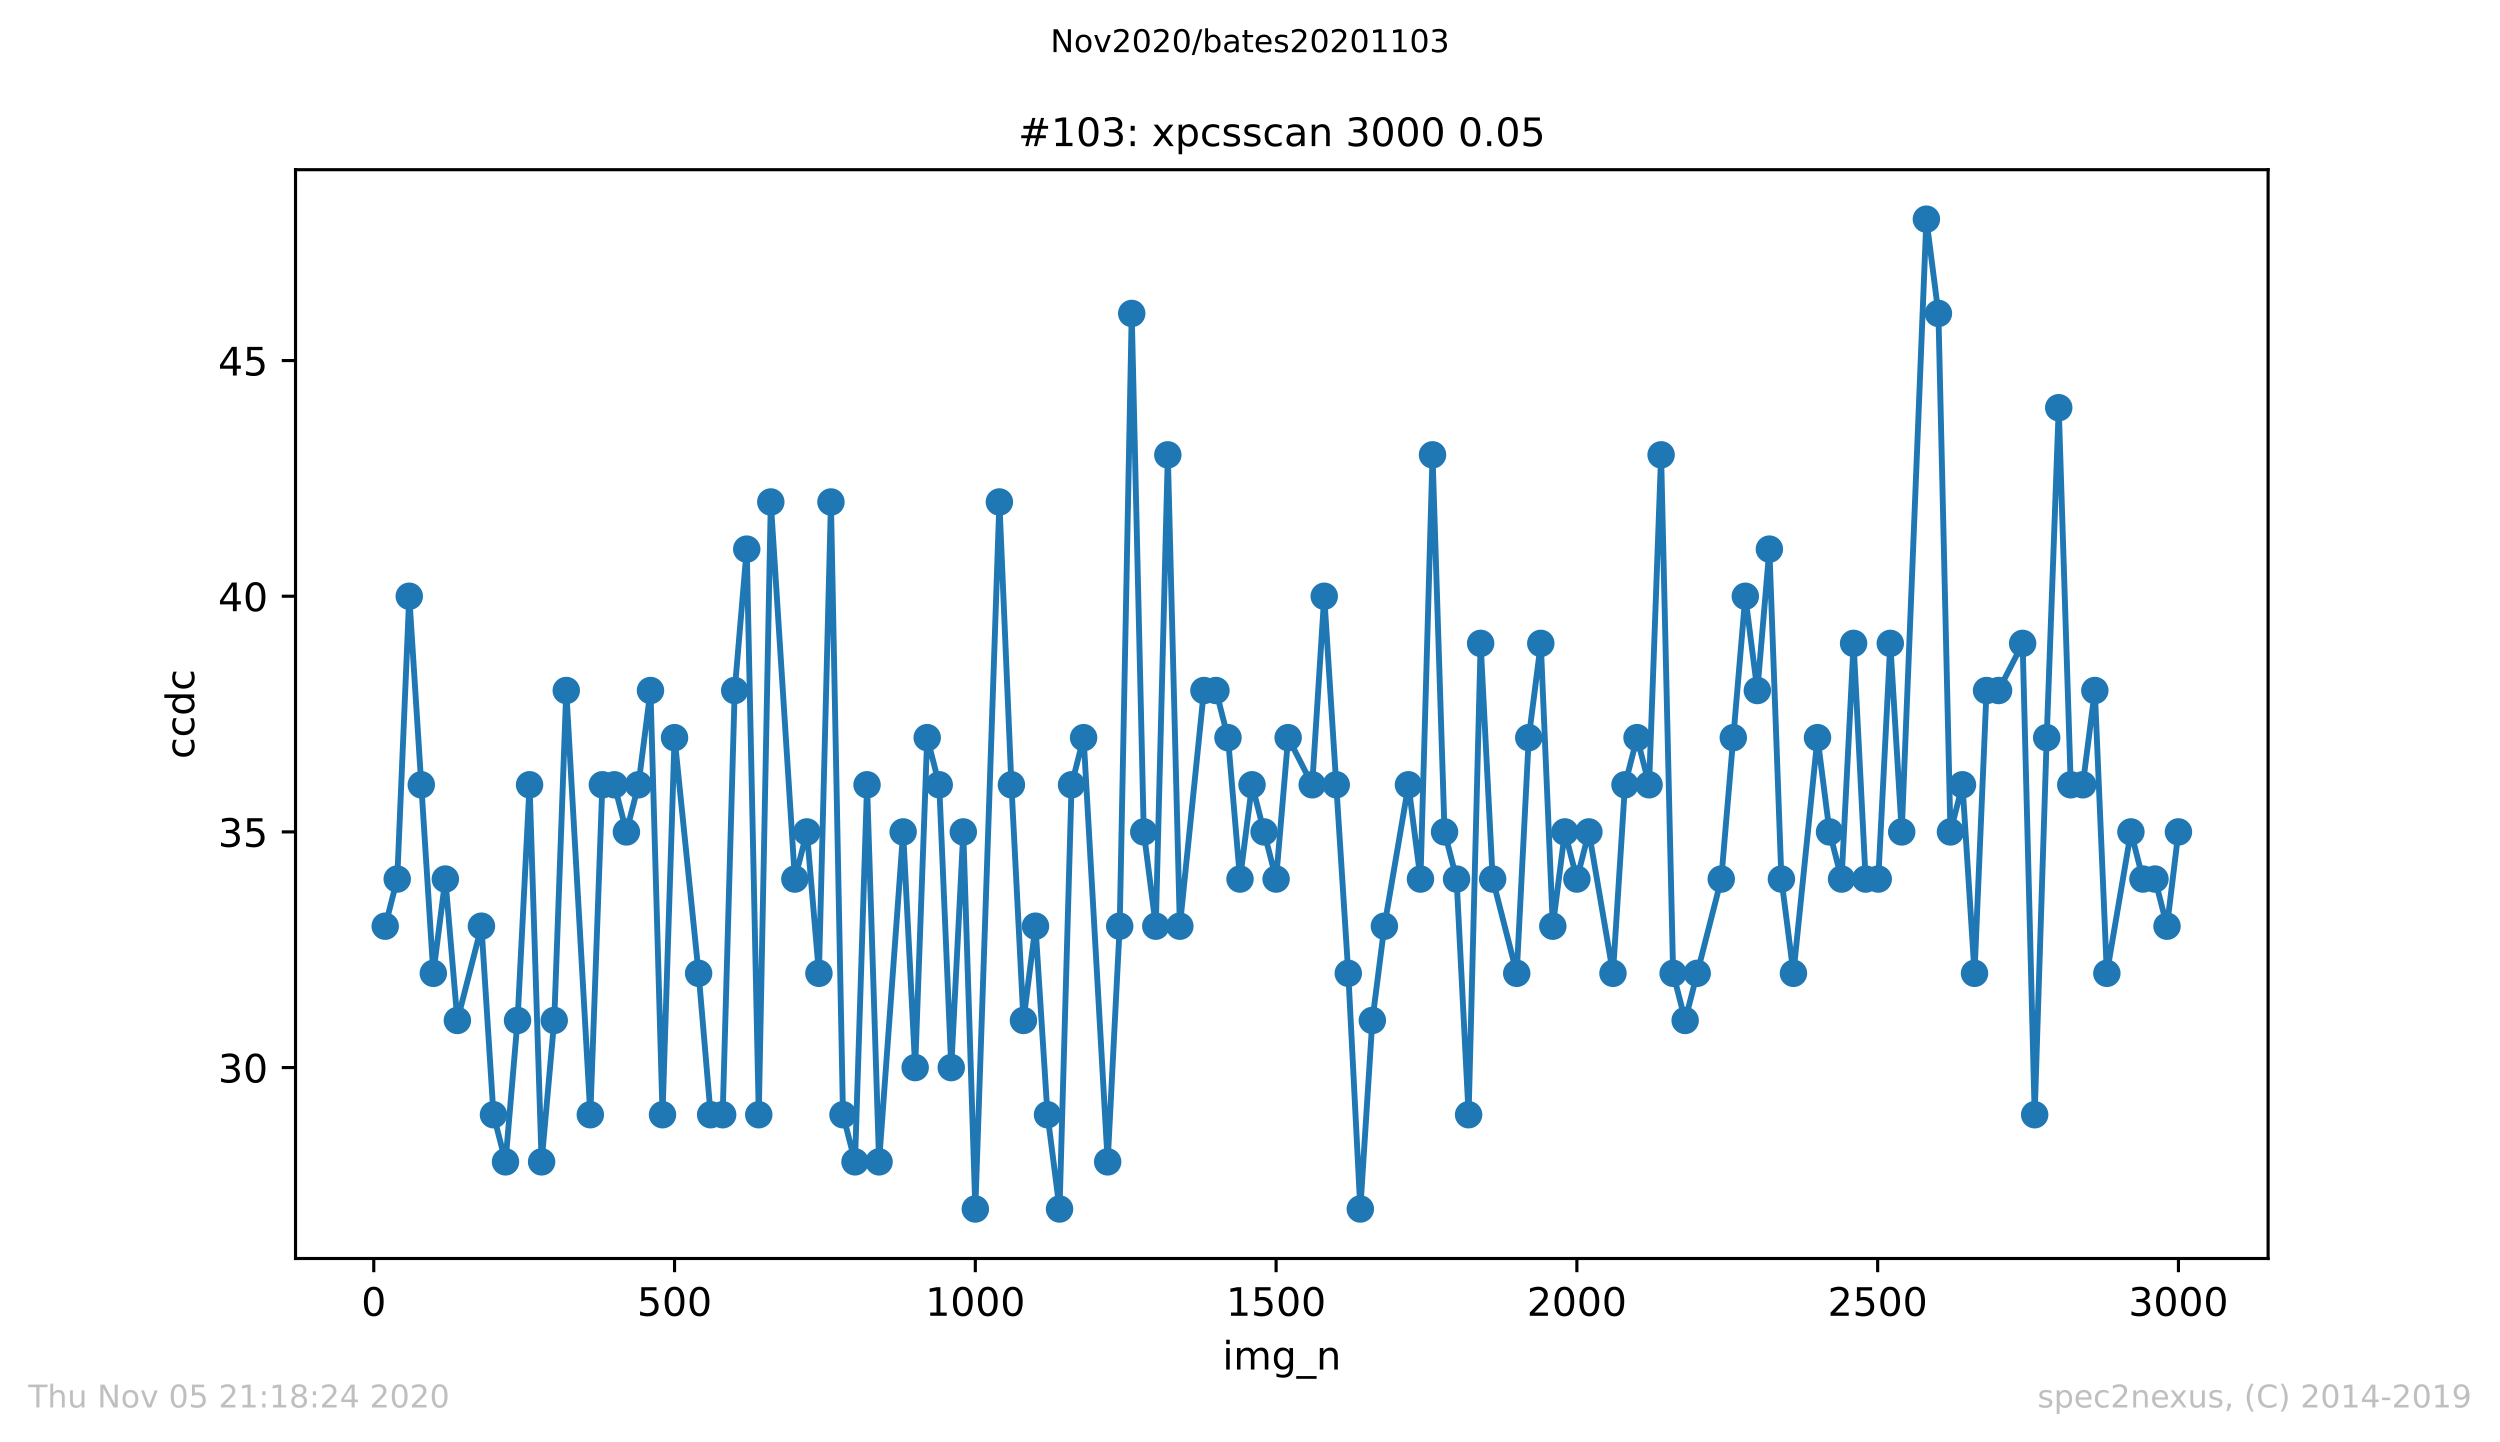 <?xml version="1.0" encoding="utf-8" standalone="no"?>
<!DOCTYPE svg PUBLIC "-//W3C//DTD SVG 1.1//EN"
  "http://www.w3.org/Graphics/SVG/1.1/DTD/svg11.dtd">
<!-- Created with matplotlib (https://matplotlib.org/) -->
<svg height="367.2pt" version="1.1" viewBox="0 0 636.48 367.2" width="636.48pt" xmlns="http://www.w3.org/2000/svg" xmlns:xlink="http://www.w3.org/1999/xlink">
 <defs>
  <style type="text/css">
*{stroke-linecap:butt;stroke-linejoin:round;}
  </style>
 </defs>
 <g id="figure_1">
  <g id="patch_1">
   <path d="M 0 367.2 
L 636.48 367.2 
L 636.48 0 
L 0 0 
z
" style="fill:#ffffff;"/>
  </g>
  <g id="axes_1">
   <g id="patch_2">
    <path d="M 75.24 320.4 
L 577.44 320.4 
L 577.44 43.2 
L 75.24 43.2 
z
" style="fill:#ffffff;"/>
   </g>
   <g id="matplotlib.axis_1">
    <g id="xtick_1">
     <g id="line2d_1">
      <defs>
       <path d="M 0 0 
L 0 3.5 
" id="m870a69afc8" style="stroke:#000000;stroke-width:0.8;"/>
      </defs>
      <g>
       <use style="stroke:#000000;stroke-width:0.8;" x="95.157" xlink:href="#m870a69afc8" y="320.4"/>
      </g>
     </g>
     <g id="text_1">
      <!-- 0 -->
      <defs>
       <path d="M 31.781 66.406 
Q 24.172 66.406 20.328 58.906 
Q 16.5 51.422 16.5 36.375 
Q 16.5 21.391 20.328 13.891 
Q 24.172 6.391 31.781 6.391 
Q 39.453 6.391 43.281 13.891 
Q 47.125 21.391 47.125 36.375 
Q 47.125 51.422 43.281 58.906 
Q 39.453 66.406 31.781 66.406 
z
M 31.781 74.219 
Q 44.047 74.219 50.516 64.516 
Q 56.984 54.828 56.984 36.375 
Q 56.984 17.969 50.516 8.266 
Q 44.047 -1.422 31.781 -1.422 
Q 19.531 -1.422 13.062 8.266 
Q 6.594 17.969 6.594 36.375 
Q 6.594 54.828 13.062 64.516 
Q 19.531 74.219 31.781 74.219 
z
" id="DejaVuSans-48"/>
      </defs>
      <g transform="translate(91.976 334.998)scale(0.1 -0.1)">
       <use xlink:href="#DejaVuSans-48"/>
      </g>
     </g>
    </g>
    <g id="xtick_2">
     <g id="line2d_2">
      <g>
       <use style="stroke:#000000;stroke-width:0.8;" x="171.733" xlink:href="#m870a69afc8" y="320.4"/>
      </g>
     </g>
     <g id="text_2">
      <!-- 500 -->
      <defs>
       <path d="M 10.797 72.906 
L 49.516 72.906 
L 49.516 64.594 
L 19.828 64.594 
L 19.828 46.734 
Q 21.969 47.469 24.109 47.828 
Q 26.266 48.188 28.422 48.188 
Q 40.625 48.188 47.75 41.5 
Q 54.891 34.812 54.891 23.391 
Q 54.891 11.625 47.562 5.094 
Q 40.234 -1.422 26.906 -1.422 
Q 22.312 -1.422 17.547 -0.641 
Q 12.797 0.141 7.719 1.703 
L 7.719 11.625 
Q 12.109 9.234 16.797 8.062 
Q 21.484 6.891 26.703 6.891 
Q 35.156 6.891 40.078 11.328 
Q 45.016 15.766 45.016 23.391 
Q 45.016 31 40.078 35.438 
Q 35.156 39.891 26.703 39.891 
Q 22.75 39.891 18.812 39.016 
Q 14.891 38.141 10.797 36.281 
z
" id="DejaVuSans-53"/>
      </defs>
      <g transform="translate(162.19 334.998)scale(0.1 -0.1)">
       <use xlink:href="#DejaVuSans-53"/>
       <use x="63.623" xlink:href="#DejaVuSans-48"/>
       <use x="127.246" xlink:href="#DejaVuSans-48"/>
      </g>
     </g>
    </g>
    <g id="xtick_3">
     <g id="line2d_3">
      <g>
       <use style="stroke:#000000;stroke-width:0.8;" x="248.309" xlink:href="#m870a69afc8" y="320.4"/>
      </g>
     </g>
     <g id="text_3">
      <!-- 1000 -->
      <defs>
       <path d="M 12.406 8.297 
L 28.516 8.297 
L 28.516 63.922 
L 10.984 60.406 
L 10.984 69.391 
L 28.422 72.906 
L 38.281 72.906 
L 38.281 8.297 
L 54.391 8.297 
L 54.391 0 
L 12.406 0 
z
" id="DejaVuSans-49"/>
      </defs>
      <g transform="translate(235.584 334.998)scale(0.1 -0.1)">
       <use xlink:href="#DejaVuSans-49"/>
       <use x="63.623" xlink:href="#DejaVuSans-48"/>
       <use x="127.246" xlink:href="#DejaVuSans-48"/>
       <use x="190.869" xlink:href="#DejaVuSans-48"/>
      </g>
     </g>
    </g>
    <g id="xtick_4">
     <g id="line2d_4">
      <g>
       <use style="stroke:#000000;stroke-width:0.8;" x="324.885" xlink:href="#m870a69afc8" y="320.4"/>
      </g>
     </g>
     <g id="text_4">
      <!-- 1500 -->
      <g transform="translate(312.16 334.998)scale(0.1 -0.1)">
       <use xlink:href="#DejaVuSans-49"/>
       <use x="63.623" xlink:href="#DejaVuSans-53"/>
       <use x="127.246" xlink:href="#DejaVuSans-48"/>
       <use x="190.869" xlink:href="#DejaVuSans-48"/>
      </g>
     </g>
    </g>
    <g id="xtick_5">
     <g id="line2d_5">
      <g>
       <use style="stroke:#000000;stroke-width:0.8;" x="401.461" xlink:href="#m870a69afc8" y="320.4"/>
      </g>
     </g>
     <g id="text_5">
      <!-- 2000 -->
      <defs>
       <path d="M 19.188 8.297 
L 53.609 8.297 
L 53.609 0 
L 7.328 0 
L 7.328 8.297 
Q 12.938 14.109 22.625 23.891 
Q 32.328 33.688 34.812 36.531 
Q 39.547 41.844 41.422 45.531 
Q 43.312 49.219 43.312 52.781 
Q 43.312 58.594 39.234 62.25 
Q 35.156 65.922 28.609 65.922 
Q 23.969 65.922 18.812 64.312 
Q 13.672 62.703 7.812 59.422 
L 7.812 69.391 
Q 13.766 71.781 18.938 73 
Q 24.125 74.219 28.422 74.219 
Q 39.75 74.219 46.484 68.547 
Q 53.219 62.891 53.219 53.422 
Q 53.219 48.922 51.531 44.891 
Q 49.859 40.875 45.406 35.406 
Q 44.188 33.984 37.641 27.219 
Q 31.109 20.453 19.188 8.297 
z
" id="DejaVuSans-50"/>
      </defs>
      <g transform="translate(388.736 334.998)scale(0.1 -0.1)">
       <use xlink:href="#DejaVuSans-50"/>
       <use x="63.623" xlink:href="#DejaVuSans-48"/>
       <use x="127.246" xlink:href="#DejaVuSans-48"/>
       <use x="190.869" xlink:href="#DejaVuSans-48"/>
      </g>
     </g>
    </g>
    <g id="xtick_6">
     <g id="line2d_6">
      <g>
       <use style="stroke:#000000;stroke-width:0.8;" x="478.037" xlink:href="#m870a69afc8" y="320.4"/>
      </g>
     </g>
     <g id="text_6">
      <!-- 2500 -->
      <g transform="translate(465.312 334.998)scale(0.1 -0.1)">
       <use xlink:href="#DejaVuSans-50"/>
       <use x="63.623" xlink:href="#DejaVuSans-53"/>
       <use x="127.246" xlink:href="#DejaVuSans-48"/>
       <use x="190.869" xlink:href="#DejaVuSans-48"/>
      </g>
     </g>
    </g>
    <g id="xtick_7">
     <g id="line2d_7">
      <g>
       <use style="stroke:#000000;stroke-width:0.8;" x="554.613" xlink:href="#m870a69afc8" y="320.4"/>
      </g>
     </g>
     <g id="text_7">
      <!-- 3000 -->
      <defs>
       <path d="M 40.578 39.312 
Q 47.656 37.797 51.625 33 
Q 55.609 28.219 55.609 21.188 
Q 55.609 10.406 48.188 4.484 
Q 40.766 -1.422 27.094 -1.422 
Q 22.516 -1.422 17.656 -0.516 
Q 12.797 0.391 7.625 2.203 
L 7.625 11.719 
Q 11.719 9.328 16.594 8.109 
Q 21.484 6.891 26.812 6.891 
Q 36.078 6.891 40.938 10.547 
Q 45.797 14.203 45.797 21.188 
Q 45.797 27.641 41.281 31.266 
Q 36.766 34.906 28.719 34.906 
L 20.219 34.906 
L 20.219 43.016 
L 29.109 43.016 
Q 36.375 43.016 40.234 45.922 
Q 44.094 48.828 44.094 54.297 
Q 44.094 59.906 40.109 62.906 
Q 36.141 65.922 28.719 65.922 
Q 24.656 65.922 20.016 65.031 
Q 15.375 64.156 9.812 62.312 
L 9.812 71.094 
Q 15.438 72.656 20.344 73.438 
Q 25.25 74.219 29.594 74.219 
Q 40.828 74.219 47.359 69.109 
Q 53.906 64.016 53.906 55.328 
Q 53.906 49.266 50.438 45.094 
Q 46.969 40.922 40.578 39.312 
z
" id="DejaVuSans-51"/>
      </defs>
      <g transform="translate(541.888 334.998)scale(0.1 -0.1)">
       <use xlink:href="#DejaVuSans-51"/>
       <use x="63.623" xlink:href="#DejaVuSans-48"/>
       <use x="127.246" xlink:href="#DejaVuSans-48"/>
       <use x="190.869" xlink:href="#DejaVuSans-48"/>
      </g>
     </g>
    </g>
    <g id="text_8">
     <!-- img_n -->
     <defs>
      <path d="M 9.422 54.688 
L 18.406 54.688 
L 18.406 0 
L 9.422 0 
z
M 9.422 75.984 
L 18.406 75.984 
L 18.406 64.594 
L 9.422 64.594 
z
" id="DejaVuSans-105"/>
      <path d="M 52 44.188 
Q 55.375 50.25 60.062 53.125 
Q 64.75 56 71.094 56 
Q 79.641 56 84.281 50.016 
Q 88.922 44.047 88.922 33.016 
L 88.922 0 
L 79.891 0 
L 79.891 32.719 
Q 79.891 40.578 77.094 44.375 
Q 74.312 48.188 68.609 48.188 
Q 61.625 48.188 57.562 43.547 
Q 53.516 38.922 53.516 30.906 
L 53.516 0 
L 44.484 0 
L 44.484 32.719 
Q 44.484 40.625 41.703 44.406 
Q 38.922 48.188 33.109 48.188 
Q 26.219 48.188 22.156 43.531 
Q 18.109 38.875 18.109 30.906 
L 18.109 0 
L 9.078 0 
L 9.078 54.688 
L 18.109 54.688 
L 18.109 46.188 
Q 21.188 51.219 25.484 53.609 
Q 29.781 56 35.688 56 
Q 41.656 56 45.828 52.969 
Q 50 49.953 52 44.188 
z
" id="DejaVuSans-109"/>
      <path d="M 45.406 27.984 
Q 45.406 37.75 41.375 43.109 
Q 37.359 48.484 30.078 48.484 
Q 22.859 48.484 18.828 43.109 
Q 14.797 37.75 14.797 27.984 
Q 14.797 18.266 18.828 12.891 
Q 22.859 7.516 30.078 7.516 
Q 37.359 7.516 41.375 12.891 
Q 45.406 18.266 45.406 27.984 
z
M 54.391 6.781 
Q 54.391 -7.172 48.188 -13.984 
Q 42 -20.797 29.203 -20.797 
Q 24.469 -20.797 20.266 -20.094 
Q 16.062 -19.391 12.109 -17.922 
L 12.109 -9.188 
Q 16.062 -11.328 19.922 -12.344 
Q 23.781 -13.375 27.781 -13.375 
Q 36.625 -13.375 41.016 -8.766 
Q 45.406 -4.156 45.406 5.172 
L 45.406 9.625 
Q 42.625 4.781 38.281 2.391 
Q 33.938 0 27.875 0 
Q 17.828 0 11.672 7.656 
Q 5.516 15.328 5.516 27.984 
Q 5.516 40.672 11.672 48.328 
Q 17.828 56 27.875 56 
Q 33.938 56 38.281 53.609 
Q 42.625 51.219 45.406 46.391 
L 45.406 54.688 
L 54.391 54.688 
z
" id="DejaVuSans-103"/>
      <path d="M 50.984 -16.609 
L 50.984 -23.578 
L -0.984 -23.578 
L -0.984 -16.609 
z
" id="DejaVuSans-95"/>
      <path d="M 54.891 33.016 
L 54.891 0 
L 45.906 0 
L 45.906 32.719 
Q 45.906 40.484 42.875 44.328 
Q 39.844 48.188 33.797 48.188 
Q 26.516 48.188 22.312 43.547 
Q 18.109 38.922 18.109 30.906 
L 18.109 0 
L 9.078 0 
L 9.078 54.688 
L 18.109 54.688 
L 18.109 46.188 
Q 21.344 51.125 25.703 53.562 
Q 30.078 56 35.797 56 
Q 45.219 56 50.047 50.172 
Q 54.891 44.344 54.891 33.016 
z
" id="DejaVuSans-110"/>
     </defs>
     <g transform="translate(311.238 348.677)scale(0.1 -0.1)">
      <use xlink:href="#DejaVuSans-105"/>
      <use x="27.783" xlink:href="#DejaVuSans-109"/>
      <use x="125.195" xlink:href="#DejaVuSans-103"/>
      <use x="188.672" xlink:href="#DejaVuSans-95"/>
      <use x="238.672" xlink:href="#DejaVuSans-110"/>
     </g>
    </g>
   </g>
   <g id="matplotlib.axis_2">
    <g id="ytick_1">
     <g id="line2d_8">
      <defs>
       <path d="M 0 0 
L -3.5 0 
" id="m60568d3a90" style="stroke:#000000;stroke-width:0.8;"/>
      </defs>
      <g>
       <use style="stroke:#000000;stroke-width:0.8;" x="75.24" xlink:href="#m60568d3a90" y="271.8"/>
      </g>
     </g>
     <g id="text_9">
      <!-- 30 -->
      <g transform="translate(55.515 275.599)scale(0.1 -0.1)">
       <use xlink:href="#DejaVuSans-51"/>
       <use x="63.623" xlink:href="#DejaVuSans-48"/>
      </g>
     </g>
    </g>
    <g id="ytick_2">
     <g id="line2d_9">
      <g>
       <use style="stroke:#000000;stroke-width:0.8;" x="75.24" xlink:href="#m60568d3a90" y="211.8"/>
      </g>
     </g>
     <g id="text_10">
      <!-- 35 -->
      <g transform="translate(55.515 215.599)scale(0.1 -0.1)">
       <use xlink:href="#DejaVuSans-51"/>
       <use x="63.623" xlink:href="#DejaVuSans-53"/>
      </g>
     </g>
    </g>
    <g id="ytick_3">
     <g id="line2d_10">
      <g>
       <use style="stroke:#000000;stroke-width:0.8;" x="75.24" xlink:href="#m60568d3a90" y="151.8"/>
      </g>
     </g>
     <g id="text_11">
      <!-- 40 -->
      <defs>
       <path d="M 37.797 64.312 
L 12.891 25.391 
L 37.797 25.391 
z
M 35.203 72.906 
L 47.609 72.906 
L 47.609 25.391 
L 58.016 25.391 
L 58.016 17.188 
L 47.609 17.188 
L 47.609 0 
L 37.797 0 
L 37.797 17.188 
L 4.891 17.188 
L 4.891 26.703 
z
" id="DejaVuSans-52"/>
      </defs>
      <g transform="translate(55.515 155.599)scale(0.1 -0.1)">
       <use xlink:href="#DejaVuSans-52"/>
       <use x="63.623" xlink:href="#DejaVuSans-48"/>
      </g>
     </g>
    </g>
    <g id="ytick_4">
     <g id="line2d_11">
      <g>
       <use style="stroke:#000000;stroke-width:0.8;" x="75.24" xlink:href="#m60568d3a90" y="91.8"/>
      </g>
     </g>
     <g id="text_12">
      <!-- 45 -->
      <g transform="translate(55.515 95.599)scale(0.1 -0.1)">
       <use xlink:href="#DejaVuSans-52"/>
       <use x="63.623" xlink:href="#DejaVuSans-53"/>
      </g>
     </g>
    </g>
    <g id="text_13">
     <!-- ccdc -->
     <defs>
      <path d="M 48.781 52.594 
L 48.781 44.188 
Q 44.969 46.297 41.141 47.344 
Q 37.312 48.391 33.406 48.391 
Q 24.656 48.391 19.812 42.844 
Q 14.984 37.312 14.984 27.297 
Q 14.984 17.281 19.812 11.734 
Q 24.656 6.203 33.406 6.203 
Q 37.312 6.203 41.141 7.25 
Q 44.969 8.297 48.781 10.406 
L 48.781 2.094 
Q 45.016 0.344 40.984 -0.531 
Q 36.969 -1.422 32.422 -1.422 
Q 20.062 -1.422 12.781 6.344 
Q 5.516 14.109 5.516 27.297 
Q 5.516 40.672 12.859 48.328 
Q 20.219 56 33.016 56 
Q 37.156 56 41.109 55.141 
Q 45.062 54.297 48.781 52.594 
z
" id="DejaVuSans-99"/>
      <path d="M 45.406 46.391 
L 45.406 75.984 
L 54.391 75.984 
L 54.391 0 
L 45.406 0 
L 45.406 8.203 
Q 42.578 3.328 38.25 0.953 
Q 33.938 -1.422 27.875 -1.422 
Q 17.969 -1.422 11.734 6.484 
Q 5.516 14.406 5.516 27.297 
Q 5.516 40.188 11.734 48.094 
Q 17.969 56 27.875 56 
Q 33.938 56 38.25 53.625 
Q 42.578 51.266 45.406 46.391 
z
M 14.797 27.297 
Q 14.797 17.391 18.875 11.75 
Q 22.953 6.109 30.078 6.109 
Q 37.203 6.109 41.297 11.75 
Q 45.406 17.391 45.406 27.297 
Q 45.406 37.203 41.297 42.844 
Q 37.203 48.484 30.078 48.484 
Q 22.953 48.484 18.875 42.844 
Q 14.797 37.203 14.797 27.297 
z
" id="DejaVuSans-100"/>
     </defs>
     <g transform="translate(49.435 193.222)rotate(-90)scale(0.1 -0.1)">
      <use xlink:href="#DejaVuSans-99"/>
      <use x="54.98" xlink:href="#DejaVuSans-99"/>
      <use x="109.961" xlink:href="#DejaVuSans-100"/>
      <use x="173.438" xlink:href="#DejaVuSans-99"/>
     </g>
    </g>
   </g>
   <g id="line2d_12">
    <path clip-path="url(#p38d2a1cc0c)" d="M 98.067 235.8 
L 101.13 223.8 
L 104.193 151.8 
L 110.319 247.8 
L 113.382 223.8 
L 116.445 259.8 
L 122.572 235.8 
L 125.635 283.8 
L 128.698 295.8 
L 131.761 259.8 
L 134.824 199.8 
L 137.887 295.8 
L 141.103 259.8 
L 144.166 175.8 
L 150.292 283.8 
L 153.355 199.8 
L 156.418 199.8 
L 159.481 211.8 
L 162.544 199.8 
L 165.607 175.8 
L 168.67 283.8 
L 171.733 187.8 
L 177.859 247.8 
L 180.922 283.8 
L 183.985 283.8 
L 187.048 175.8 
L 190.111 139.8 
L 193.175 283.8 
L 196.238 127.8 
L 202.364 223.8 
L 205.427 211.8 
L 208.49 247.8 
L 211.553 127.8 
L 214.616 283.8 
L 217.679 295.8 
L 220.742 199.8 
L 223.805 295.8 
L 229.931 211.8 
L 232.994 271.8 
L 236.057 187.8 
L 239.12 199.8 
L 242.183 271.8 
L 245.246 211.8 
L 248.309 307.8 
L 254.435 127.8 
L 257.498 199.8 
L 260.561 259.8 
L 263.624 235.8 
L 266.687 283.8 
L 269.75 307.8 
L 272.813 199.8 
L 275.876 187.8 
L 282.003 295.8 
L 285.066 235.8 
L 288.129 79.8 
L 291.192 211.8 
L 294.255 235.8 
L 297.318 115.8 
L 300.381 235.8 
L 306.507 175.8 
L 309.57 175.8 
L 312.633 187.8 
L 315.696 223.8 
L 318.759 199.8 
L 324.885 223.8 
L 327.948 187.8 
L 334.074 199.8 
L 337.137 151.8 
L 343.263 247.8 
L 346.326 307.8 
L 349.389 259.8 
L 352.452 235.8 
L 358.578 199.8 
L 361.641 223.8 
L 364.705 115.8 
L 367.768 211.8 
L 370.831 223.8 
L 373.894 283.8 
L 376.957 163.8 
L 380.02 223.8 
L 386.146 247.8 
L 389.209 187.8 
L 392.272 163.8 
L 395.335 235.8 
L 398.398 211.8 
L 401.461 223.8 
L 404.524 211.8 
L 410.65 247.8 
L 413.713 199.8 
L 416.776 187.8 
L 419.839 199.8 
L 422.902 115.8 
L 425.965 247.8 
L 429.028 259.8 
L 438.217 223.8 
L 444.343 151.8 
L 447.406 175.8 
L 450.47 139.8 
L 453.533 223.8 
L 456.596 247.8 
L 462.722 187.8 
L 465.785 211.8 
L 468.848 223.8 
L 471.911 163.8 
L 474.974 223.8 
L 478.19 223.8 
L 481.253 163.8 
L 484.163 211.8 
L 490.442 55.8 
L 493.505 79.8 
L 496.568 211.8 
L 499.631 199.8 
L 502.694 247.8 
L 505.757 175.8 
L 508.82 175.8 
L 514.946 163.8 
L 518.009 283.8 
L 521.072 187.8 
L 524.136 103.8 
L 527.199 199.8 
L 530.262 199.8 
L 533.325 175.8 
L 536.388 247.8 
L 542.514 211.8 
L 545.577 223.8 
L 548.64 223.8 
L 551.703 235.8 
L 554.613 211.8 
L 554.613 211.8 
" style="fill:none;stroke:#1f77b4;stroke-linecap:square;stroke-width:1.5;"/>
    <defs>
     <path d="M 0 3 
C 0.796 3 1.559 2.684 2.121 2.121 
C 2.684 1.559 3 0.796 3 0 
C 3 -0.796 2.684 -1.559 2.121 -2.121 
C 1.559 -2.684 0.796 -3 0 -3 
C -0.796 -3 -1.559 -2.684 -2.121 -2.121 
C -2.684 -1.559 -3 -0.796 -3 0 
C -3 0.796 -2.684 1.559 -2.121 2.121 
C -1.559 2.684 -0.796 3 0 3 
z
" id="m0645ac4cbe" style="stroke:#1f77b4;"/>
    </defs>
    <g clip-path="url(#p38d2a1cc0c)">
     <use style="fill:#1f77b4;stroke:#1f77b4;" x="98.067" xlink:href="#m0645ac4cbe" y="235.8"/>
     <use style="fill:#1f77b4;stroke:#1f77b4;" x="101.13" xlink:href="#m0645ac4cbe" y="223.8"/>
     <use style="fill:#1f77b4;stroke:#1f77b4;" x="104.193" xlink:href="#m0645ac4cbe" y="151.8"/>
     <use style="fill:#1f77b4;stroke:#1f77b4;" x="107.256" xlink:href="#m0645ac4cbe" y="199.8"/>
     <use style="fill:#1f77b4;stroke:#1f77b4;" x="110.319" xlink:href="#m0645ac4cbe" y="247.8"/>
     <use style="fill:#1f77b4;stroke:#1f77b4;" x="113.382" xlink:href="#m0645ac4cbe" y="223.8"/>
     <use style="fill:#1f77b4;stroke:#1f77b4;" x="116.445" xlink:href="#m0645ac4cbe" y="259.8"/>
     <use style="fill:#1f77b4;stroke:#1f77b4;" x="122.572" xlink:href="#m0645ac4cbe" y="235.8"/>
     <use style="fill:#1f77b4;stroke:#1f77b4;" x="125.635" xlink:href="#m0645ac4cbe" y="283.8"/>
     <use style="fill:#1f77b4;stroke:#1f77b4;" x="128.698" xlink:href="#m0645ac4cbe" y="295.8"/>
     <use style="fill:#1f77b4;stroke:#1f77b4;" x="131.761" xlink:href="#m0645ac4cbe" y="259.8"/>
     <use style="fill:#1f77b4;stroke:#1f77b4;" x="134.824" xlink:href="#m0645ac4cbe" y="199.8"/>
     <use style="fill:#1f77b4;stroke:#1f77b4;" x="137.887" xlink:href="#m0645ac4cbe" y="295.8"/>
     <use style="fill:#1f77b4;stroke:#1f77b4;" x="141.103" xlink:href="#m0645ac4cbe" y="259.8"/>
     <use style="fill:#1f77b4;stroke:#1f77b4;" x="144.166" xlink:href="#m0645ac4cbe" y="175.8"/>
     <use style="fill:#1f77b4;stroke:#1f77b4;" x="150.292" xlink:href="#m0645ac4cbe" y="283.8"/>
     <use style="fill:#1f77b4;stroke:#1f77b4;" x="153.355" xlink:href="#m0645ac4cbe" y="199.8"/>
     <use style="fill:#1f77b4;stroke:#1f77b4;" x="156.418" xlink:href="#m0645ac4cbe" y="199.8"/>
     <use style="fill:#1f77b4;stroke:#1f77b4;" x="159.481" xlink:href="#m0645ac4cbe" y="211.8"/>
     <use style="fill:#1f77b4;stroke:#1f77b4;" x="162.544" xlink:href="#m0645ac4cbe" y="199.8"/>
     <use style="fill:#1f77b4;stroke:#1f77b4;" x="165.607" xlink:href="#m0645ac4cbe" y="175.8"/>
     <use style="fill:#1f77b4;stroke:#1f77b4;" x="168.67" xlink:href="#m0645ac4cbe" y="283.8"/>
     <use style="fill:#1f77b4;stroke:#1f77b4;" x="171.733" xlink:href="#m0645ac4cbe" y="187.8"/>
     <use style="fill:#1f77b4;stroke:#1f77b4;" x="177.859" xlink:href="#m0645ac4cbe" y="247.8"/>
     <use style="fill:#1f77b4;stroke:#1f77b4;" x="180.922" xlink:href="#m0645ac4cbe" y="283.8"/>
     <use style="fill:#1f77b4;stroke:#1f77b4;" x="183.985" xlink:href="#m0645ac4cbe" y="283.8"/>
     <use style="fill:#1f77b4;stroke:#1f77b4;" x="187.048" xlink:href="#m0645ac4cbe" y="175.8"/>
     <use style="fill:#1f77b4;stroke:#1f77b4;" x="190.111" xlink:href="#m0645ac4cbe" y="139.8"/>
     <use style="fill:#1f77b4;stroke:#1f77b4;" x="193.175" xlink:href="#m0645ac4cbe" y="283.8"/>
     <use style="fill:#1f77b4;stroke:#1f77b4;" x="196.238" xlink:href="#m0645ac4cbe" y="127.8"/>
     <use style="fill:#1f77b4;stroke:#1f77b4;" x="202.364" xlink:href="#m0645ac4cbe" y="223.8"/>
     <use style="fill:#1f77b4;stroke:#1f77b4;" x="205.427" xlink:href="#m0645ac4cbe" y="211.8"/>
     <use style="fill:#1f77b4;stroke:#1f77b4;" x="208.49" xlink:href="#m0645ac4cbe" y="247.8"/>
     <use style="fill:#1f77b4;stroke:#1f77b4;" x="211.553" xlink:href="#m0645ac4cbe" y="127.8"/>
     <use style="fill:#1f77b4;stroke:#1f77b4;" x="214.616" xlink:href="#m0645ac4cbe" y="283.8"/>
     <use style="fill:#1f77b4;stroke:#1f77b4;" x="217.679" xlink:href="#m0645ac4cbe" y="295.8"/>
     <use style="fill:#1f77b4;stroke:#1f77b4;" x="220.742" xlink:href="#m0645ac4cbe" y="199.8"/>
     <use style="fill:#1f77b4;stroke:#1f77b4;" x="223.805" xlink:href="#m0645ac4cbe" y="295.8"/>
     <use style="fill:#1f77b4;stroke:#1f77b4;" x="229.931" xlink:href="#m0645ac4cbe" y="211.8"/>
     <use style="fill:#1f77b4;stroke:#1f77b4;" x="232.994" xlink:href="#m0645ac4cbe" y="271.8"/>
     <use style="fill:#1f77b4;stroke:#1f77b4;" x="236.057" xlink:href="#m0645ac4cbe" y="187.8"/>
     <use style="fill:#1f77b4;stroke:#1f77b4;" x="239.12" xlink:href="#m0645ac4cbe" y="199.8"/>
     <use style="fill:#1f77b4;stroke:#1f77b4;" x="242.183" xlink:href="#m0645ac4cbe" y="271.8"/>
     <use style="fill:#1f77b4;stroke:#1f77b4;" x="245.246" xlink:href="#m0645ac4cbe" y="211.8"/>
     <use style="fill:#1f77b4;stroke:#1f77b4;" x="248.309" xlink:href="#m0645ac4cbe" y="307.8"/>
     <use style="fill:#1f77b4;stroke:#1f77b4;" x="254.435" xlink:href="#m0645ac4cbe" y="127.8"/>
     <use style="fill:#1f77b4;stroke:#1f77b4;" x="257.498" xlink:href="#m0645ac4cbe" y="199.8"/>
     <use style="fill:#1f77b4;stroke:#1f77b4;" x="260.561" xlink:href="#m0645ac4cbe" y="259.8"/>
     <use style="fill:#1f77b4;stroke:#1f77b4;" x="263.624" xlink:href="#m0645ac4cbe" y="235.8"/>
     <use style="fill:#1f77b4;stroke:#1f77b4;" x="266.687" xlink:href="#m0645ac4cbe" y="283.8"/>
     <use style="fill:#1f77b4;stroke:#1f77b4;" x="269.75" xlink:href="#m0645ac4cbe" y="307.8"/>
     <use style="fill:#1f77b4;stroke:#1f77b4;" x="272.813" xlink:href="#m0645ac4cbe" y="199.8"/>
     <use style="fill:#1f77b4;stroke:#1f77b4;" x="275.876" xlink:href="#m0645ac4cbe" y="187.8"/>
     <use style="fill:#1f77b4;stroke:#1f77b4;" x="282.003" xlink:href="#m0645ac4cbe" y="295.8"/>
     <use style="fill:#1f77b4;stroke:#1f77b4;" x="285.066" xlink:href="#m0645ac4cbe" y="235.8"/>
     <use style="fill:#1f77b4;stroke:#1f77b4;" x="288.129" xlink:href="#m0645ac4cbe" y="79.8"/>
     <use style="fill:#1f77b4;stroke:#1f77b4;" x="291.192" xlink:href="#m0645ac4cbe" y="211.8"/>
     <use style="fill:#1f77b4;stroke:#1f77b4;" x="294.255" xlink:href="#m0645ac4cbe" y="235.8"/>
     <use style="fill:#1f77b4;stroke:#1f77b4;" x="297.318" xlink:href="#m0645ac4cbe" y="115.8"/>
     <use style="fill:#1f77b4;stroke:#1f77b4;" x="300.381" xlink:href="#m0645ac4cbe" y="235.8"/>
     <use style="fill:#1f77b4;stroke:#1f77b4;" x="306.507" xlink:href="#m0645ac4cbe" y="175.8"/>
     <use style="fill:#1f77b4;stroke:#1f77b4;" x="309.57" xlink:href="#m0645ac4cbe" y="175.8"/>
     <use style="fill:#1f77b4;stroke:#1f77b4;" x="312.633" xlink:href="#m0645ac4cbe" y="187.8"/>
     <use style="fill:#1f77b4;stroke:#1f77b4;" x="315.696" xlink:href="#m0645ac4cbe" y="223.8"/>
     <use style="fill:#1f77b4;stroke:#1f77b4;" x="318.759" xlink:href="#m0645ac4cbe" y="199.8"/>
     <use style="fill:#1f77b4;stroke:#1f77b4;" x="321.822" xlink:href="#m0645ac4cbe" y="211.8"/>
     <use style="fill:#1f77b4;stroke:#1f77b4;" x="324.885" xlink:href="#m0645ac4cbe" y="223.8"/>
     <use style="fill:#1f77b4;stroke:#1f77b4;" x="327.948" xlink:href="#m0645ac4cbe" y="187.8"/>
     <use style="fill:#1f77b4;stroke:#1f77b4;" x="334.074" xlink:href="#m0645ac4cbe" y="199.8"/>
     <use style="fill:#1f77b4;stroke:#1f77b4;" x="337.137" xlink:href="#m0645ac4cbe" y="151.8"/>
     <use style="fill:#1f77b4;stroke:#1f77b4;" x="340.2" xlink:href="#m0645ac4cbe" y="199.8"/>
     <use style="fill:#1f77b4;stroke:#1f77b4;" x="343.263" xlink:href="#m0645ac4cbe" y="247.8"/>
     <use style="fill:#1f77b4;stroke:#1f77b4;" x="346.326" xlink:href="#m0645ac4cbe" y="307.8"/>
     <use style="fill:#1f77b4;stroke:#1f77b4;" x="349.389" xlink:href="#m0645ac4cbe" y="259.8"/>
     <use style="fill:#1f77b4;stroke:#1f77b4;" x="352.452" xlink:href="#m0645ac4cbe" y="235.8"/>
     <use style="fill:#1f77b4;stroke:#1f77b4;" x="358.578" xlink:href="#m0645ac4cbe" y="199.8"/>
     <use style="fill:#1f77b4;stroke:#1f77b4;" x="361.641" xlink:href="#m0645ac4cbe" y="223.8"/>
     <use style="fill:#1f77b4;stroke:#1f77b4;" x="364.705" xlink:href="#m0645ac4cbe" y="115.8"/>
     <use style="fill:#1f77b4;stroke:#1f77b4;" x="367.768" xlink:href="#m0645ac4cbe" y="211.8"/>
     <use style="fill:#1f77b4;stroke:#1f77b4;" x="370.831" xlink:href="#m0645ac4cbe" y="223.8"/>
     <use style="fill:#1f77b4;stroke:#1f77b4;" x="373.894" xlink:href="#m0645ac4cbe" y="283.8"/>
     <use style="fill:#1f77b4;stroke:#1f77b4;" x="376.957" xlink:href="#m0645ac4cbe" y="163.8"/>
     <use style="fill:#1f77b4;stroke:#1f77b4;" x="380.02" xlink:href="#m0645ac4cbe" y="223.8"/>
     <use style="fill:#1f77b4;stroke:#1f77b4;" x="386.146" xlink:href="#m0645ac4cbe" y="247.8"/>
     <use style="fill:#1f77b4;stroke:#1f77b4;" x="389.209" xlink:href="#m0645ac4cbe" y="187.8"/>
     <use style="fill:#1f77b4;stroke:#1f77b4;" x="392.272" xlink:href="#m0645ac4cbe" y="163.8"/>
     <use style="fill:#1f77b4;stroke:#1f77b4;" x="395.335" xlink:href="#m0645ac4cbe" y="235.8"/>
     <use style="fill:#1f77b4;stroke:#1f77b4;" x="398.398" xlink:href="#m0645ac4cbe" y="211.8"/>
     <use style="fill:#1f77b4;stroke:#1f77b4;" x="401.461" xlink:href="#m0645ac4cbe" y="223.8"/>
     <use style="fill:#1f77b4;stroke:#1f77b4;" x="404.524" xlink:href="#m0645ac4cbe" y="211.8"/>
     <use style="fill:#1f77b4;stroke:#1f77b4;" x="410.65" xlink:href="#m0645ac4cbe" y="247.8"/>
     <use style="fill:#1f77b4;stroke:#1f77b4;" x="413.713" xlink:href="#m0645ac4cbe" y="199.8"/>
     <use style="fill:#1f77b4;stroke:#1f77b4;" x="416.776" xlink:href="#m0645ac4cbe" y="187.8"/>
     <use style="fill:#1f77b4;stroke:#1f77b4;" x="419.839" xlink:href="#m0645ac4cbe" y="199.8"/>
     <use style="fill:#1f77b4;stroke:#1f77b4;" x="422.902" xlink:href="#m0645ac4cbe" y="115.8"/>
     <use style="fill:#1f77b4;stroke:#1f77b4;" x="425.965" xlink:href="#m0645ac4cbe" y="247.8"/>
     <use style="fill:#1f77b4;stroke:#1f77b4;" x="429.028" xlink:href="#m0645ac4cbe" y="259.8"/>
     <use style="fill:#1f77b4;stroke:#1f77b4;" x="432.091" xlink:href="#m0645ac4cbe" y="247.8"/>
     <use style="fill:#1f77b4;stroke:#1f77b4;" x="438.217" xlink:href="#m0645ac4cbe" y="223.8"/>
     <use style="fill:#1f77b4;stroke:#1f77b4;" x="441.28" xlink:href="#m0645ac4cbe" y="187.8"/>
     <use style="fill:#1f77b4;stroke:#1f77b4;" x="444.343" xlink:href="#m0645ac4cbe" y="151.8"/>
     <use style="fill:#1f77b4;stroke:#1f77b4;" x="447.406" xlink:href="#m0645ac4cbe" y="175.8"/>
     <use style="fill:#1f77b4;stroke:#1f77b4;" x="450.47" xlink:href="#m0645ac4cbe" y="139.8"/>
     <use style="fill:#1f77b4;stroke:#1f77b4;" x="453.533" xlink:href="#m0645ac4cbe" y="223.8"/>
     <use style="fill:#1f77b4;stroke:#1f77b4;" x="456.596" xlink:href="#m0645ac4cbe" y="247.8"/>
     <use style="fill:#1f77b4;stroke:#1f77b4;" x="462.722" xlink:href="#m0645ac4cbe" y="187.8"/>
     <use style="fill:#1f77b4;stroke:#1f77b4;" x="465.785" xlink:href="#m0645ac4cbe" y="211.8"/>
     <use style="fill:#1f77b4;stroke:#1f77b4;" x="468.848" xlink:href="#m0645ac4cbe" y="223.8"/>
     <use style="fill:#1f77b4;stroke:#1f77b4;" x="471.911" xlink:href="#m0645ac4cbe" y="163.8"/>
     <use style="fill:#1f77b4;stroke:#1f77b4;" x="474.974" xlink:href="#m0645ac4cbe" y="223.8"/>
     <use style="fill:#1f77b4;stroke:#1f77b4;" x="478.19" xlink:href="#m0645ac4cbe" y="223.8"/>
     <use style="fill:#1f77b4;stroke:#1f77b4;" x="481.253" xlink:href="#m0645ac4cbe" y="163.8"/>
     <use style="fill:#1f77b4;stroke:#1f77b4;" x="484.163" xlink:href="#m0645ac4cbe" y="211.8"/>
     <use style="fill:#1f77b4;stroke:#1f77b4;" x="490.442" xlink:href="#m0645ac4cbe" y="55.8"/>
     <use style="fill:#1f77b4;stroke:#1f77b4;" x="493.505" xlink:href="#m0645ac4cbe" y="79.8"/>
     <use style="fill:#1f77b4;stroke:#1f77b4;" x="496.568" xlink:href="#m0645ac4cbe" y="211.8"/>
     <use style="fill:#1f77b4;stroke:#1f77b4;" x="499.631" xlink:href="#m0645ac4cbe" y="199.8"/>
     <use style="fill:#1f77b4;stroke:#1f77b4;" x="502.694" xlink:href="#m0645ac4cbe" y="247.8"/>
     <use style="fill:#1f77b4;stroke:#1f77b4;" x="505.757" xlink:href="#m0645ac4cbe" y="175.8"/>
     <use style="fill:#1f77b4;stroke:#1f77b4;" x="508.82" xlink:href="#m0645ac4cbe" y="175.8"/>
     <use style="fill:#1f77b4;stroke:#1f77b4;" x="514.946" xlink:href="#m0645ac4cbe" y="163.8"/>
     <use style="fill:#1f77b4;stroke:#1f77b4;" x="518.009" xlink:href="#m0645ac4cbe" y="283.8"/>
     <use style="fill:#1f77b4;stroke:#1f77b4;" x="521.072" xlink:href="#m0645ac4cbe" y="187.8"/>
     <use style="fill:#1f77b4;stroke:#1f77b4;" x="524.136" xlink:href="#m0645ac4cbe" y="103.8"/>
     <use style="fill:#1f77b4;stroke:#1f77b4;" x="527.199" xlink:href="#m0645ac4cbe" y="199.8"/>
     <use style="fill:#1f77b4;stroke:#1f77b4;" x="530.262" xlink:href="#m0645ac4cbe" y="199.8"/>
     <use style="fill:#1f77b4;stroke:#1f77b4;" x="533.325" xlink:href="#m0645ac4cbe" y="175.8"/>
     <use style="fill:#1f77b4;stroke:#1f77b4;" x="536.388" xlink:href="#m0645ac4cbe" y="247.8"/>
     <use style="fill:#1f77b4;stroke:#1f77b4;" x="542.514" xlink:href="#m0645ac4cbe" y="211.8"/>
     <use style="fill:#1f77b4;stroke:#1f77b4;" x="545.577" xlink:href="#m0645ac4cbe" y="223.8"/>
     <use style="fill:#1f77b4;stroke:#1f77b4;" x="548.64" xlink:href="#m0645ac4cbe" y="223.8"/>
     <use style="fill:#1f77b4;stroke:#1f77b4;" x="551.703" xlink:href="#m0645ac4cbe" y="235.8"/>
     <use style="fill:#1f77b4;stroke:#1f77b4;" x="554.613" xlink:href="#m0645ac4cbe" y="211.8"/>
    </g>
   </g>
   <g id="patch_3">
    <path d="M 75.24 320.4 
L 75.24 43.2 
" style="fill:none;stroke:#000000;stroke-linecap:square;stroke-linejoin:miter;stroke-width:0.8;"/>
   </g>
   <g id="patch_4">
    <path d="M 577.44 320.4 
L 577.44 43.2 
" style="fill:none;stroke:#000000;stroke-linecap:square;stroke-linejoin:miter;stroke-width:0.8;"/>
   </g>
   <g id="patch_5">
    <path d="M 75.24 320.4 
L 577.44 320.4 
" style="fill:none;stroke:#000000;stroke-linecap:square;stroke-linejoin:miter;stroke-width:0.8;"/>
   </g>
   <g id="patch_6">
    <path d="M 75.24 43.2 
L 577.44 43.2 
" style="fill:none;stroke:#000000;stroke-linecap:square;stroke-linejoin:miter;stroke-width:0.8;"/>
   </g>
   <g id="text_14">
    <!-- #103: xpcsscan 3000 0.05 -->
    <defs>
     <path d="M 51.125 44 
L 36.922 44 
L 32.812 27.688 
L 47.125 27.688 
z
M 43.797 71.781 
L 38.719 51.516 
L 52.984 51.516 
L 58.109 71.781 
L 65.922 71.781 
L 60.891 51.516 
L 76.125 51.516 
L 76.125 44 
L 58.984 44 
L 54.984 27.688 
L 70.516 27.688 
L 70.516 20.219 
L 53.078 20.219 
L 48 0 
L 40.188 0 
L 45.219 20.219 
L 30.906 20.219 
L 25.875 0 
L 18.016 0 
L 23.094 20.219 
L 7.719 20.219 
L 7.719 27.688 
L 24.906 27.688 
L 29 44 
L 13.281 44 
L 13.281 51.516 
L 30.906 51.516 
L 35.891 71.781 
z
" id="DejaVuSans-35"/>
     <path d="M 11.719 12.406 
L 22.016 12.406 
L 22.016 0 
L 11.719 0 
z
M 11.719 51.703 
L 22.016 51.703 
L 22.016 39.312 
L 11.719 39.312 
z
" id="DejaVuSans-58"/>
     <path id="DejaVuSans-32"/>
     <path d="M 54.891 54.688 
L 35.109 28.078 
L 55.906 0 
L 45.312 0 
L 29.391 21.484 
L 13.484 0 
L 2.875 0 
L 24.125 28.609 
L 4.688 54.688 
L 15.281 54.688 
L 29.781 35.203 
L 44.281 54.688 
z
" id="DejaVuSans-120"/>
     <path d="M 18.109 8.203 
L 18.109 -20.797 
L 9.078 -20.797 
L 9.078 54.688 
L 18.109 54.688 
L 18.109 46.391 
Q 20.953 51.266 25.266 53.625 
Q 29.594 56 35.594 56 
Q 45.562 56 51.781 48.094 
Q 58.016 40.188 58.016 27.297 
Q 58.016 14.406 51.781 6.484 
Q 45.562 -1.422 35.594 -1.422 
Q 29.594 -1.422 25.266 0.953 
Q 20.953 3.328 18.109 8.203 
z
M 48.688 27.297 
Q 48.688 37.203 44.609 42.844 
Q 40.531 48.484 33.406 48.484 
Q 26.266 48.484 22.188 42.844 
Q 18.109 37.203 18.109 27.297 
Q 18.109 17.391 22.188 11.75 
Q 26.266 6.109 33.406 6.109 
Q 40.531 6.109 44.609 11.75 
Q 48.688 17.391 48.688 27.297 
z
" id="DejaVuSans-112"/>
     <path d="M 44.281 53.078 
L 44.281 44.578 
Q 40.484 46.531 36.375 47.5 
Q 32.281 48.484 27.875 48.484 
Q 21.188 48.484 17.844 46.438 
Q 14.5 44.391 14.5 40.281 
Q 14.5 37.156 16.891 35.375 
Q 19.281 33.594 26.516 31.984 
L 29.594 31.297 
Q 39.156 29.25 43.188 25.516 
Q 47.219 21.781 47.219 15.094 
Q 47.219 7.469 41.188 3.016 
Q 35.156 -1.422 24.609 -1.422 
Q 20.219 -1.422 15.453 -0.562 
Q 10.688 0.297 5.422 2 
L 5.422 11.281 
Q 10.406 8.688 15.234 7.391 
Q 20.062 6.109 24.812 6.109 
Q 31.156 6.109 34.562 8.281 
Q 37.984 10.453 37.984 14.406 
Q 37.984 18.062 35.516 20.016 
Q 33.062 21.969 24.703 23.781 
L 21.578 24.516 
Q 13.234 26.266 9.516 29.906 
Q 5.812 33.547 5.812 39.891 
Q 5.812 47.609 11.281 51.797 
Q 16.75 56 26.812 56 
Q 31.781 56 36.172 55.266 
Q 40.578 54.547 44.281 53.078 
z
" id="DejaVuSans-115"/>
     <path d="M 34.281 27.484 
Q 23.391 27.484 19.188 25 
Q 14.984 22.516 14.984 16.5 
Q 14.984 11.719 18.141 8.906 
Q 21.297 6.109 26.703 6.109 
Q 34.188 6.109 38.703 11.406 
Q 43.219 16.703 43.219 25.484 
L 43.219 27.484 
z
M 52.203 31.203 
L 52.203 0 
L 43.219 0 
L 43.219 8.297 
Q 40.141 3.328 35.547 0.953 
Q 30.953 -1.422 24.312 -1.422 
Q 15.922 -1.422 10.953 3.297 
Q 6 8.016 6 15.922 
Q 6 25.141 12.172 29.828 
Q 18.359 34.516 30.609 34.516 
L 43.219 34.516 
L 43.219 35.406 
Q 43.219 41.609 39.141 45 
Q 35.062 48.391 27.688 48.391 
Q 23 48.391 18.547 47.266 
Q 14.109 46.141 10.016 43.891 
L 10.016 52.203 
Q 14.938 54.109 19.578 55.047 
Q 24.219 56 28.609 56 
Q 40.484 56 46.344 49.844 
Q 52.203 43.703 52.203 31.203 
z
" id="DejaVuSans-97"/>
     <path d="M 10.688 12.406 
L 21 12.406 
L 21 0 
L 10.688 0 
z
" id="DejaVuSans-46"/>
    </defs>
    <g transform="translate(259.223 37.2)scale(0.1 -0.1)">
     <use xlink:href="#DejaVuSans-35"/>
     <use x="83.789" xlink:href="#DejaVuSans-49"/>
     <use x="147.412" xlink:href="#DejaVuSans-48"/>
     <use x="211.035" xlink:href="#DejaVuSans-51"/>
     <use x="274.658" xlink:href="#DejaVuSans-58"/>
     <use x="308.35" xlink:href="#DejaVuSans-32"/>
     <use x="340.137" xlink:href="#DejaVuSans-120"/>
     <use x="399.316" xlink:href="#DejaVuSans-112"/>
     <use x="462.793" xlink:href="#DejaVuSans-99"/>
     <use x="517.773" xlink:href="#DejaVuSans-115"/>
     <use x="569.873" xlink:href="#DejaVuSans-115"/>
     <use x="621.973" xlink:href="#DejaVuSans-99"/>
     <use x="676.953" xlink:href="#DejaVuSans-97"/>
     <use x="738.232" xlink:href="#DejaVuSans-110"/>
     <use x="801.611" xlink:href="#DejaVuSans-32"/>
     <use x="833.398" xlink:href="#DejaVuSans-51"/>
     <use x="897.021" xlink:href="#DejaVuSans-48"/>
     <use x="960.645" xlink:href="#DejaVuSans-48"/>
     <use x="1024.268" xlink:href="#DejaVuSans-48"/>
     <use x="1087.891" xlink:href="#DejaVuSans-32"/>
     <use x="1119.678" xlink:href="#DejaVuSans-48"/>
     <use x="1183.301" xlink:href="#DejaVuSans-46"/>
     <use x="1215.088" xlink:href="#DejaVuSans-48"/>
     <use x="1278.711" xlink:href="#DejaVuSans-53"/>
    </g>
   </g>
  </g>
  <g id="text_15">
   <!-- Nov2020/bates20201103 -->
   <defs>
    <path d="M 9.812 72.906 
L 23.094 72.906 
L 55.422 11.922 
L 55.422 72.906 
L 64.984 72.906 
L 64.984 0 
L 51.703 0 
L 19.391 60.984 
L 19.391 0 
L 9.812 0 
z
" id="DejaVuSans-78"/>
    <path d="M 30.609 48.391 
Q 23.391 48.391 19.188 42.75 
Q 14.984 37.109 14.984 27.297 
Q 14.984 17.484 19.156 11.844 
Q 23.344 6.203 30.609 6.203 
Q 37.797 6.203 41.984 11.859 
Q 46.188 17.531 46.188 27.297 
Q 46.188 37.016 41.984 42.703 
Q 37.797 48.391 30.609 48.391 
z
M 30.609 56 
Q 42.328 56 49.016 48.375 
Q 55.719 40.766 55.719 27.297 
Q 55.719 13.875 49.016 6.219 
Q 42.328 -1.422 30.609 -1.422 
Q 18.844 -1.422 12.172 6.219 
Q 5.516 13.875 5.516 27.297 
Q 5.516 40.766 12.172 48.375 
Q 18.844 56 30.609 56 
z
" id="DejaVuSans-111"/>
    <path d="M 2.984 54.688 
L 12.5 54.688 
L 29.594 8.797 
L 46.688 54.688 
L 56.203 54.688 
L 35.688 0 
L 23.484 0 
z
" id="DejaVuSans-118"/>
    <path d="M 25.391 72.906 
L 33.688 72.906 
L 8.297 -9.281 
L 0 -9.281 
z
" id="DejaVuSans-47"/>
    <path d="M 48.688 27.297 
Q 48.688 37.203 44.609 42.844 
Q 40.531 48.484 33.406 48.484 
Q 26.266 48.484 22.188 42.844 
Q 18.109 37.203 18.109 27.297 
Q 18.109 17.391 22.188 11.75 
Q 26.266 6.109 33.406 6.109 
Q 40.531 6.109 44.609 11.75 
Q 48.688 17.391 48.688 27.297 
z
M 18.109 46.391 
Q 20.953 51.266 25.266 53.625 
Q 29.594 56 35.594 56 
Q 45.562 56 51.781 48.094 
Q 58.016 40.188 58.016 27.297 
Q 58.016 14.406 51.781 6.484 
Q 45.562 -1.422 35.594 -1.422 
Q 29.594 -1.422 25.266 0.953 
Q 20.953 3.328 18.109 8.203 
L 18.109 0 
L 9.078 0 
L 9.078 75.984 
L 18.109 75.984 
z
" id="DejaVuSans-98"/>
    <path d="M 18.312 70.219 
L 18.312 54.688 
L 36.812 54.688 
L 36.812 47.703 
L 18.312 47.703 
L 18.312 18.016 
Q 18.312 11.328 20.141 9.422 
Q 21.969 7.516 27.594 7.516 
L 36.812 7.516 
L 36.812 0 
L 27.594 0 
Q 17.188 0 13.234 3.875 
Q 9.281 7.766 9.281 18.016 
L 9.281 47.703 
L 2.688 47.703 
L 2.688 54.688 
L 9.281 54.688 
L 9.281 70.219 
z
" id="DejaVuSans-116"/>
    <path d="M 56.203 29.594 
L 56.203 25.203 
L 14.891 25.203 
Q 15.484 15.922 20.484 11.062 
Q 25.484 6.203 34.422 6.203 
Q 39.594 6.203 44.453 7.469 
Q 49.312 8.734 54.109 11.281 
L 54.109 2.781 
Q 49.266 0.734 44.188 -0.344 
Q 39.109 -1.422 33.891 -1.422 
Q 20.797 -1.422 13.156 6.188 
Q 5.516 13.812 5.516 26.812 
Q 5.516 40.234 12.766 48.109 
Q 20.016 56 32.328 56 
Q 43.359 56 49.781 48.891 
Q 56.203 41.797 56.203 29.594 
z
M 47.219 32.234 
Q 47.125 39.594 43.094 43.984 
Q 39.062 48.391 32.422 48.391 
Q 24.906 48.391 20.391 44.141 
Q 15.875 39.891 15.188 32.172 
z
" id="DejaVuSans-101"/>
   </defs>
   <g transform="translate(267.441 13.279)scale(0.08 -0.08)">
    <use xlink:href="#DejaVuSans-78"/>
    <use x="74.805" xlink:href="#DejaVuSans-111"/>
    <use x="135.986" xlink:href="#DejaVuSans-118"/>
    <use x="195.166" xlink:href="#DejaVuSans-50"/>
    <use x="258.789" xlink:href="#DejaVuSans-48"/>
    <use x="322.412" xlink:href="#DejaVuSans-50"/>
    <use x="386.035" xlink:href="#DejaVuSans-48"/>
    <use x="449.658" xlink:href="#DejaVuSans-47"/>
    <use x="483.35" xlink:href="#DejaVuSans-98"/>
    <use x="546.826" xlink:href="#DejaVuSans-97"/>
    <use x="608.105" xlink:href="#DejaVuSans-116"/>
    <use x="647.314" xlink:href="#DejaVuSans-101"/>
    <use x="708.838" xlink:href="#DejaVuSans-115"/>
    <use x="760.938" xlink:href="#DejaVuSans-50"/>
    <use x="824.561" xlink:href="#DejaVuSans-48"/>
    <use x="888.184" xlink:href="#DejaVuSans-50"/>
    <use x="951.807" xlink:href="#DejaVuSans-48"/>
    <use x="1015.43" xlink:href="#DejaVuSans-49"/>
    <use x="1079.053" xlink:href="#DejaVuSans-49"/>
    <use x="1142.676" xlink:href="#DejaVuSans-48"/>
    <use x="1206.299" xlink:href="#DejaVuSans-51"/>
   </g>
  </g>
  <g id="text_16">
   <!-- Thu Nov 05 21:18:24 2020 -->
   <defs>
    <path d="M -0.297 72.906 
L 61.375 72.906 
L 61.375 64.594 
L 35.5 64.594 
L 35.5 0 
L 25.594 0 
L 25.594 64.594 
L -0.297 64.594 
z
" id="DejaVuSans-84"/>
    <path d="M 54.891 33.016 
L 54.891 0 
L 45.906 0 
L 45.906 32.719 
Q 45.906 40.484 42.875 44.328 
Q 39.844 48.188 33.797 48.188 
Q 26.516 48.188 22.312 43.547 
Q 18.109 38.922 18.109 30.906 
L 18.109 0 
L 9.078 0 
L 9.078 75.984 
L 18.109 75.984 
L 18.109 46.188 
Q 21.344 51.125 25.703 53.562 
Q 30.078 56 35.797 56 
Q 45.219 56 50.047 50.172 
Q 54.891 44.344 54.891 33.016 
z
" id="DejaVuSans-104"/>
    <path d="M 8.5 21.578 
L 8.5 54.688 
L 17.484 54.688 
L 17.484 21.922 
Q 17.484 14.156 20.5 10.266 
Q 23.531 6.391 29.594 6.391 
Q 36.859 6.391 41.078 11.031 
Q 45.312 15.672 45.312 23.688 
L 45.312 54.688 
L 54.297 54.688 
L 54.297 0 
L 45.312 0 
L 45.312 8.406 
Q 42.047 3.422 37.719 1 
Q 33.406 -1.422 27.688 -1.422 
Q 18.266 -1.422 13.375 4.438 
Q 8.5 10.297 8.5 21.578 
z
M 31.109 56 
z
" id="DejaVuSans-117"/>
    <path d="M 31.781 34.625 
Q 24.75 34.625 20.719 30.859 
Q 16.703 27.094 16.703 20.516 
Q 16.703 13.922 20.719 10.156 
Q 24.75 6.391 31.781 6.391 
Q 38.812 6.391 42.859 10.172 
Q 46.922 13.969 46.922 20.516 
Q 46.922 27.094 42.891 30.859 
Q 38.875 34.625 31.781 34.625 
z
M 21.922 38.812 
Q 15.578 40.375 12.031 44.719 
Q 8.5 49.078 8.5 55.328 
Q 8.5 64.062 14.719 69.141 
Q 20.953 74.219 31.781 74.219 
Q 42.672 74.219 48.875 69.141 
Q 55.078 64.062 55.078 55.328 
Q 55.078 49.078 51.531 44.719 
Q 48 40.375 41.703 38.812 
Q 48.828 37.156 52.797 32.312 
Q 56.781 27.484 56.781 20.516 
Q 56.781 9.906 50.312 4.234 
Q 43.844 -1.422 31.781 -1.422 
Q 19.734 -1.422 13.25 4.234 
Q 6.781 9.906 6.781 20.516 
Q 6.781 27.484 10.781 32.312 
Q 14.797 37.156 21.922 38.812 
z
M 18.312 54.391 
Q 18.312 48.734 21.844 45.562 
Q 25.391 42.391 31.781 42.391 
Q 38.141 42.391 41.719 45.562 
Q 45.312 48.734 45.312 54.391 
Q 45.312 60.062 41.719 63.234 
Q 38.141 66.406 31.781 66.406 
Q 25.391 66.406 21.844 63.234 
Q 18.312 60.062 18.312 54.391 
z
" id="DejaVuSans-56"/>
   </defs>
   <g style="fill:#808080;opacity:0.5;" transform="translate(7.2 358.336)scale(0.08 -0.08)">
    <use xlink:href="#DejaVuSans-84"/>
    <use x="61.084" xlink:href="#DejaVuSans-104"/>
    <use x="124.463" xlink:href="#DejaVuSans-117"/>
    <use x="187.842" xlink:href="#DejaVuSans-32"/>
    <use x="219.629" xlink:href="#DejaVuSans-78"/>
    <use x="294.434" xlink:href="#DejaVuSans-111"/>
    <use x="355.615" xlink:href="#DejaVuSans-118"/>
    <use x="414.795" xlink:href="#DejaVuSans-32"/>
    <use x="446.582" xlink:href="#DejaVuSans-48"/>
    <use x="510.205" xlink:href="#DejaVuSans-53"/>
    <use x="573.828" xlink:href="#DejaVuSans-32"/>
    <use x="605.615" xlink:href="#DejaVuSans-50"/>
    <use x="669.238" xlink:href="#DejaVuSans-49"/>
    <use x="732.861" xlink:href="#DejaVuSans-58"/>
    <use x="766.553" xlink:href="#DejaVuSans-49"/>
    <use x="830.176" xlink:href="#DejaVuSans-56"/>
    <use x="893.799" xlink:href="#DejaVuSans-58"/>
    <use x="927.49" xlink:href="#DejaVuSans-50"/>
    <use x="991.113" xlink:href="#DejaVuSans-52"/>
    <use x="1054.736" xlink:href="#DejaVuSans-32"/>
    <use x="1086.523" xlink:href="#DejaVuSans-50"/>
    <use x="1150.146" xlink:href="#DejaVuSans-48"/>
    <use x="1213.77" xlink:href="#DejaVuSans-50"/>
    <use x="1277.393" xlink:href="#DejaVuSans-48"/>
   </g>
  </g>
  <g id="text_17">
   <!-- spec2nexus, (C) 2014-2019 -->
   <defs>
    <path d="M 11.719 12.406 
L 22.016 12.406 
L 22.016 4 
L 14.016 -11.625 
L 7.719 -11.625 
L 11.719 4 
z
" id="DejaVuSans-44"/>
    <path d="M 31 75.875 
Q 24.469 64.656 21.281 53.656 
Q 18.109 42.672 18.109 31.391 
Q 18.109 20.125 21.312 9.062 
Q 24.516 -2 31 -13.188 
L 23.188 -13.188 
Q 15.875 -1.703 12.234 9.375 
Q 8.594 20.453 8.594 31.391 
Q 8.594 42.281 12.203 53.312 
Q 15.828 64.359 23.188 75.875 
z
" id="DejaVuSans-40"/>
    <path d="M 64.406 67.281 
L 64.406 56.891 
Q 59.422 61.531 53.781 63.812 
Q 48.141 66.109 41.797 66.109 
Q 29.297 66.109 22.656 58.469 
Q 16.016 50.828 16.016 36.375 
Q 16.016 21.969 22.656 14.328 
Q 29.297 6.688 41.797 6.688 
Q 48.141 6.688 53.781 8.984 
Q 59.422 11.281 64.406 15.922 
L 64.406 5.609 
Q 59.234 2.094 53.438 0.328 
Q 47.656 -1.422 41.219 -1.422 
Q 24.656 -1.422 15.125 8.703 
Q 5.609 18.844 5.609 36.375 
Q 5.609 53.953 15.125 64.078 
Q 24.656 74.219 41.219 74.219 
Q 47.75 74.219 53.531 72.484 
Q 59.328 70.75 64.406 67.281 
z
" id="DejaVuSans-67"/>
    <path d="M 8.016 75.875 
L 15.828 75.875 
Q 23.141 64.359 26.781 53.312 
Q 30.422 42.281 30.422 31.391 
Q 30.422 20.453 26.781 9.375 
Q 23.141 -1.703 15.828 -13.188 
L 8.016 -13.188 
Q 14.5 -2 17.703 9.062 
Q 20.906 20.125 20.906 31.391 
Q 20.906 42.672 17.703 53.656 
Q 14.5 64.656 8.016 75.875 
z
" id="DejaVuSans-41"/>
    <path d="M 4.891 31.391 
L 31.203 31.391 
L 31.203 23.391 
L 4.891 23.391 
z
" id="DejaVuSans-45"/>
    <path d="M 10.984 1.516 
L 10.984 10.5 
Q 14.703 8.734 18.5 7.812 
Q 22.312 6.891 25.984 6.891 
Q 35.75 6.891 40.891 13.453 
Q 46.047 20.016 46.781 33.406 
Q 43.953 29.203 39.594 26.953 
Q 35.25 24.703 29.984 24.703 
Q 19.047 24.703 12.672 31.312 
Q 6.297 37.938 6.297 49.422 
Q 6.297 60.641 12.938 67.422 
Q 19.578 74.219 30.609 74.219 
Q 43.266 74.219 49.922 64.516 
Q 56.594 54.828 56.594 36.375 
Q 56.594 19.141 48.406 8.859 
Q 40.234 -1.422 26.422 -1.422 
Q 22.703 -1.422 18.891 -0.688 
Q 15.094 0.047 10.984 1.516 
z
M 30.609 32.422 
Q 37.25 32.422 41.125 36.953 
Q 45.016 41.5 45.016 49.422 
Q 45.016 57.281 41.125 61.844 
Q 37.25 66.406 30.609 66.406 
Q 23.969 66.406 20.094 61.844 
Q 16.219 57.281 16.219 49.422 
Q 16.219 41.5 20.094 36.953 
Q 23.969 32.422 30.609 32.422 
z
" id="DejaVuSans-57"/>
   </defs>
   <g style="fill:#808080;opacity:0.5;" transform="translate(518.735 358.336)scale(0.08 -0.08)">
    <use xlink:href="#DejaVuSans-115"/>
    <use x="52.1" xlink:href="#DejaVuSans-112"/>
    <use x="115.576" xlink:href="#DejaVuSans-101"/>
    <use x="177.1" xlink:href="#DejaVuSans-99"/>
    <use x="232.08" xlink:href="#DejaVuSans-50"/>
    <use x="295.703" xlink:href="#DejaVuSans-110"/>
    <use x="359.082" xlink:href="#DejaVuSans-101"/>
    <use x="418.855" xlink:href="#DejaVuSans-120"/>
    <use x="478.035" xlink:href="#DejaVuSans-117"/>
    <use x="541.414" xlink:href="#DejaVuSans-115"/>
    <use x="593.514" xlink:href="#DejaVuSans-44"/>
    <use x="625.301" xlink:href="#DejaVuSans-32"/>
    <use x="657.088" xlink:href="#DejaVuSans-40"/>
    <use x="696.102" xlink:href="#DejaVuSans-67"/>
    <use x="765.926" xlink:href="#DejaVuSans-41"/>
    <use x="804.939" xlink:href="#DejaVuSans-32"/>
    <use x="836.727" xlink:href="#DejaVuSans-50"/>
    <use x="900.35" xlink:href="#DejaVuSans-48"/>
    <use x="963.973" xlink:href="#DejaVuSans-49"/>
    <use x="1027.596" xlink:href="#DejaVuSans-52"/>
    <use x="1091.219" xlink:href="#DejaVuSans-45"/>
    <use x="1127.303" xlink:href="#DejaVuSans-50"/>
    <use x="1190.926" xlink:href="#DejaVuSans-48"/>
    <use x="1254.549" xlink:href="#DejaVuSans-49"/>
    <use x="1318.172" xlink:href="#DejaVuSans-57"/>
   </g>
  </g>
 </g>
 <defs>
  <clipPath id="p38d2a1cc0c">
   <rect height="277.2" width="502.2" x="75.24" y="43.2"/>
  </clipPath>
 </defs>
</svg>
